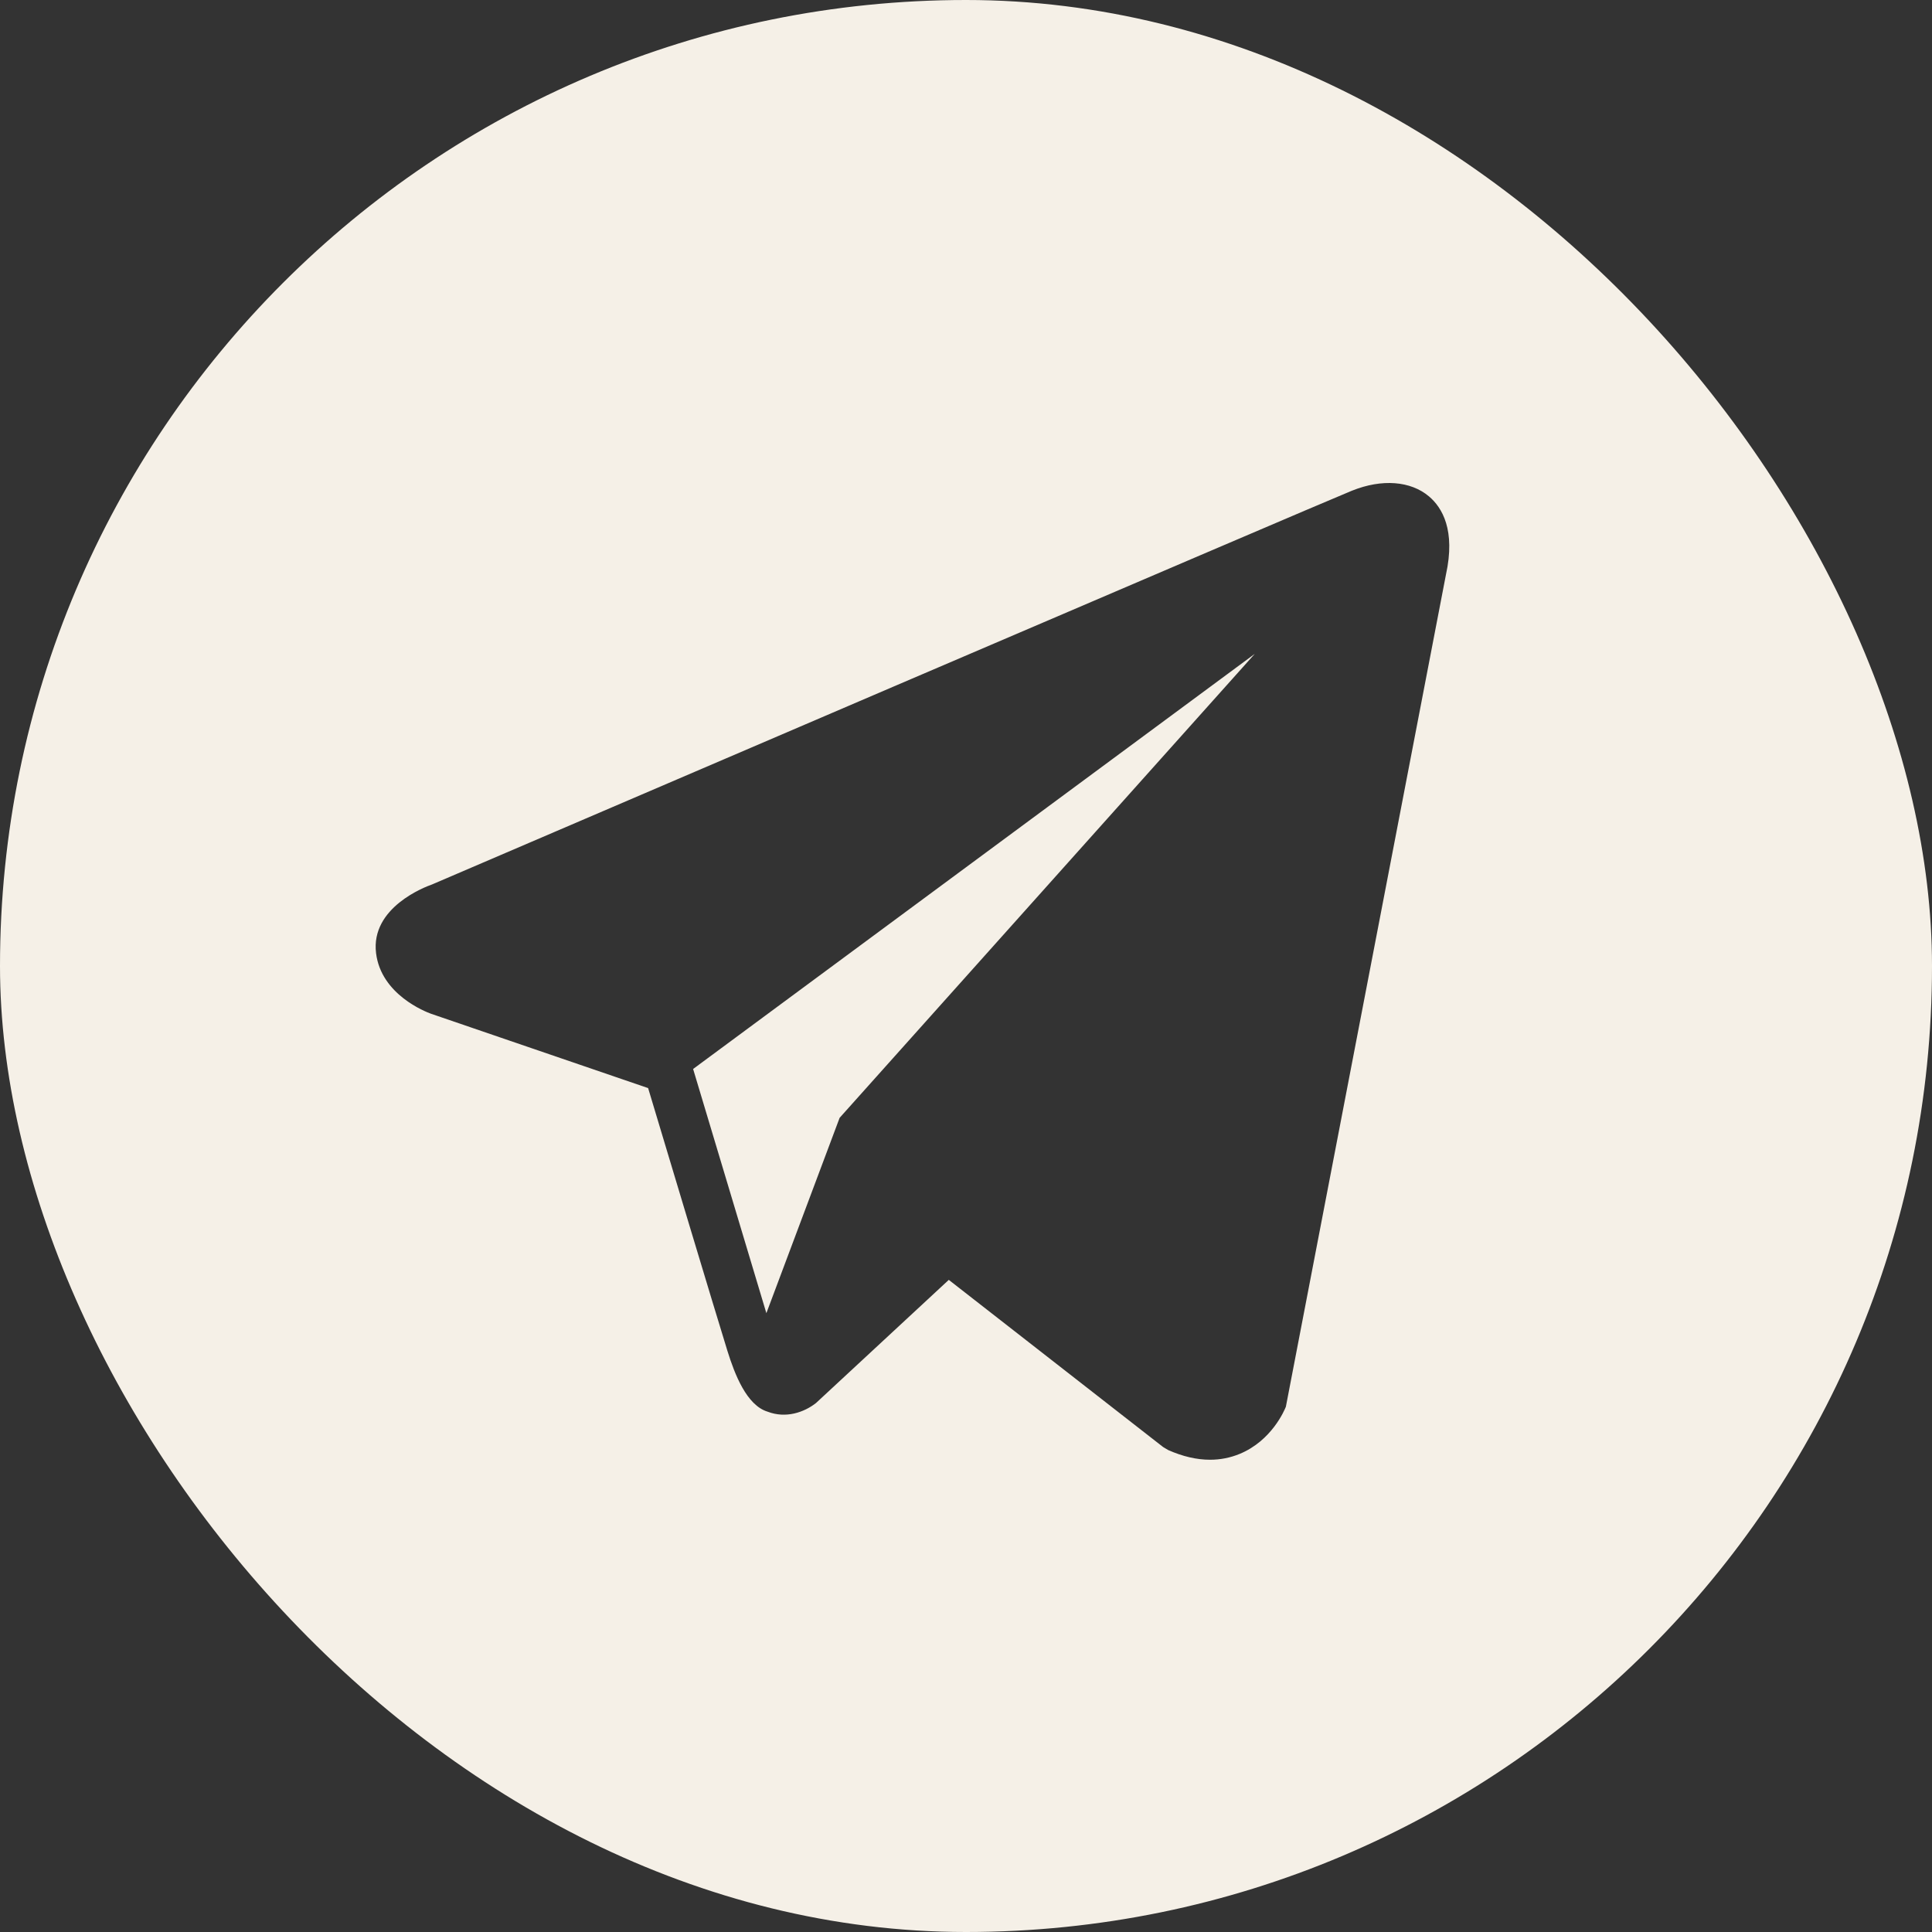 <?xml version="1.0" encoding="UTF-8"?> <svg xmlns="http://www.w3.org/2000/svg" width="144" height="144" viewBox="0 0 144 144" fill="none"><rect x="0" y="0" width="144" height="144" fill="#333333" stroke="none"/><g clip-path="url(#clip0_6130_11576)"><path d="M72 0C111.765 0 144 32.236 144 72C144 111.765 111.765 144 72 144C32.236 144 0 111.765 0 72C0 32.236 32.236 0 72 0ZM106.511 37.001C105.146 35.844 103.002 35.678 100.785 36.567H100.781C98.445 37.505 34.787 64.81 32.194 65.926C31.721 66.09 27.606 67.627 28.03 71.048C28.409 74.132 31.717 75.41 32.122 75.558L48.307 81.1C49.38 84.674 53.339 97.861 54.215 100.679C54.761 102.435 55.651 104.743 57.211 105.218C58.579 105.745 59.941 105.264 60.821 104.572L70.717 95.394L86.69 107.852L87.071 108.079C88.156 108.559 89.196 108.8 90.188 108.8C90.953 108.8 91.688 108.656 92.391 108.368C94.783 107.386 95.741 105.106 95.842 104.847L107.773 42.827C108.501 39.515 107.49 37.829 106.511 37.001ZM62.581 83.316L57.121 97.876L51.661 79.676L93.522 48.736L62.581 83.316Z" fill="#F5F0E7"></path></g><defs><clipPath id="clip0_6130_11576"><rect width="144" height="144" rx="72" fill="white"></rect></clipPath></defs></svg> 